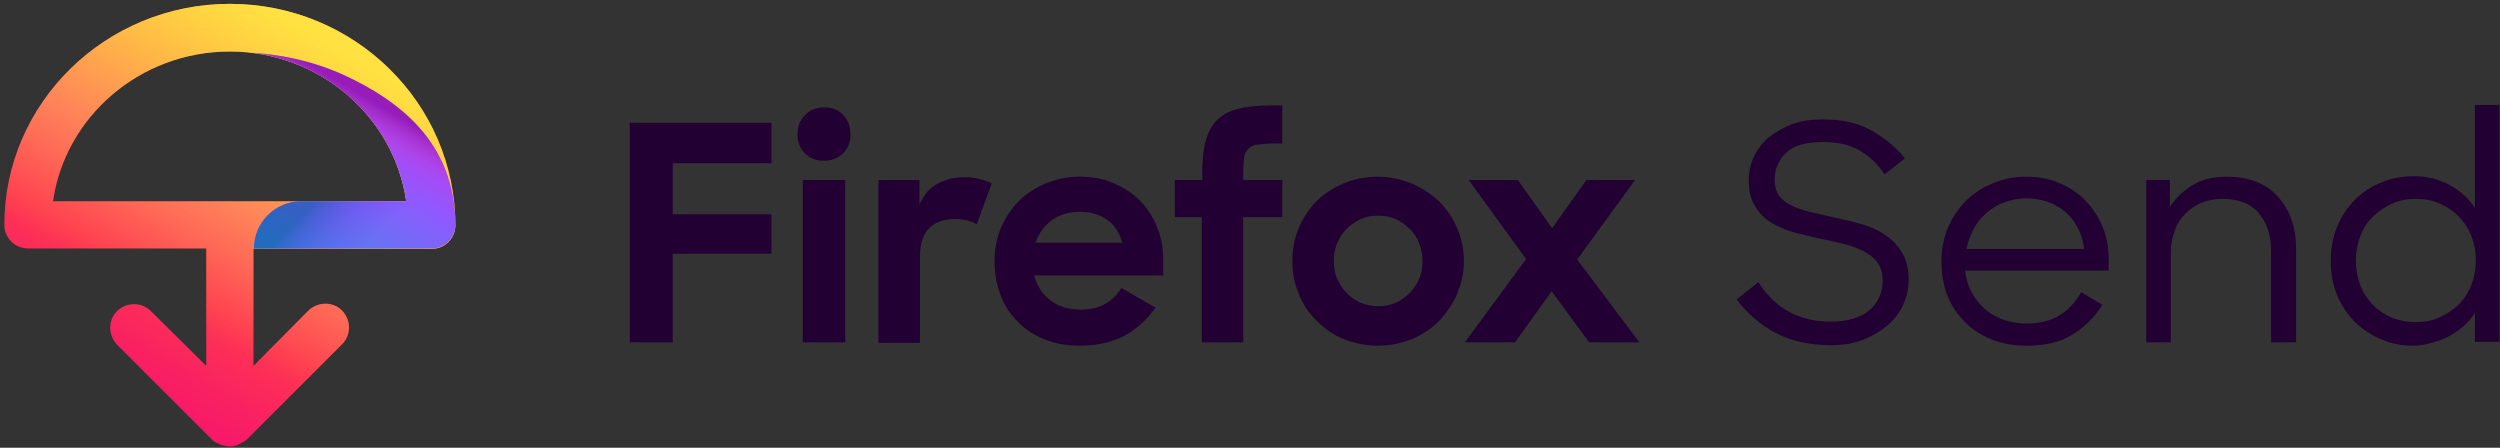 <?xml version="1.0" encoding="UTF-8"?>
<svg width="201px" height="36px" viewBox="0 0 201 36" version="1.1" xmlns="http://www.w3.org/2000/svg" xmlns:xlink="http://www.w3.org/1999/xlink">
    <rect x="0" y="0" width="201" height="36" fill="#333333" stroke="none"/>
    <!-- Generator: sketchtool 53 (72520) - https://sketchapp.com -->
    <title>56F8E94A-92C7-41A4-BF32-064D0F1FE0CE</title>
    <desc>Created with sketchtool.</desc>
    <defs>
        <linearGradient x1="71.163%" y1="8.38%" x2="23.631%" y2="89.075%" id="linearGradient-1">
            <stop stop-color="#FF980E" offset="0%"></stop>
            <stop stop-color="#FF7139" offset="20.75%"></stop>
            <stop stop-color="#FF5854" offset="36.33%"></stop>
            <stop stop-color="#FF4F5E" offset="45.63%"></stop>
            <stop stop-color="#FF3750" offset="69.29%"></stop>
            <stop stop-color="#F92261" offset="85.75%"></stop>
            <stop stop-color="#F5156C" offset="100%"></stop>
        </linearGradient>
        <linearGradient x1="71.163%" y1="8.38%" x2="23.631%" y2="89.075%" id="linearGradient-2">
            <stop stop-color="#FFF44F" stop-opacity="0.8" offset="0%"></stop>
            <stop stop-color="#FFF44F" stop-opacity="0" offset="75%"></stop>
        </linearGradient>
        <linearGradient x1="14.395%" y1="105.534%" x2="62.862%" y2="24.329%" id="linearGradient-3">
            <stop stop-color="#3A8EE6" offset="0%"></stop>
            <stop stop-color="#5C79F0" offset="23.59%"></stop>
            <stop stop-color="#9059FF" offset="62.93%"></stop>
            <stop stop-color="#C139E6" offset="100%"></stop>
        </linearGradient>
        <linearGradient x1="62.871%" y1="29.023%" x2="42.537%" y2="60.743%" id="linearGradient-4">
            <stop stop-color="#6E008B" stop-opacity="0.5" offset="0%"></stop>
            <stop stop-color="#C846CB" stop-opacity="0" offset="50%"></stop>
        </linearGradient>
        <linearGradient x1="73.763%" y1="58.151%" x2="20.913%" y2="45.448%" id="linearGradient-5">
            <stop stop-color="#6A2BEA" stop-opacity="0" offset="13.6%"></stop>
            <stop stop-color="#662CE6" stop-opacity="0.095" offset="29.95%"></stop>
            <stop stop-color="#592FDB" stop-opacity="0.193" offset="46.89%"></stop>
            <stop stop-color="#4534C9" stop-opacity="0.292" offset="64.1%"></stop>
            <stop stop-color="#283BAF" stop-opacity="0.393" offset="81.5%"></stop>
            <stop stop-color="#03448D" stop-opacity="0.494" offset="98.9%"></stop>
            <stop stop-color="#00458B" stop-opacity="0.5" offset="100%"></stop>
        </linearGradient>
    </defs>
    <g id="Page-1" stroke="none" stroke-width="1" fill="none" fill-rule="evenodd">
        <g id="Send_Home-With-Files" transform="translate(-24, -31)">
            <g id="Header" transform="translate(24, 24)">
                <g id="Send" transform="translate(0, 7)">
                    <g id="FF_Send_Logo">
                        <g id="Group">
                            <g>
                                <path d="M18.48,0.31 C8.485,0.31 0.349,8.284 0.349,18.077 C0.349,19.123 1.201,19.974 2.247,19.974 L16.582,19.974 L16.582,25.161 L16.582,25.161 L16.582,29.419 L12.126,25.006 C11.39,24.271 10.189,24.271 9.414,25.006 C8.678,25.742 8.678,26.942 9.414,27.716 L17.124,35.419 C17.163,35.458 17.202,35.497 17.279,35.535 C17.279,35.535 17.279,35.535 17.318,35.535 C17.357,35.574 17.395,35.613 17.434,35.613 C17.434,35.613 17.434,35.613 17.473,35.613 C17.512,35.652 17.55,35.652 17.589,35.69 C17.589,35.69 17.589,35.69 17.628,35.69 C17.667,35.729 17.744,35.729 17.783,35.768 C17.783,35.768 17.783,35.768 17.783,35.768 C17.822,35.806 17.899,35.806 17.938,35.806 C17.938,35.806 17.938,35.806 17.938,35.806 C17.977,35.806 18.054,35.845 18.093,35.845 C18.093,35.845 18.131,35.845 18.131,35.845 C18.17,35.845 18.209,35.845 18.286,35.884 C18.364,35.884 18.403,35.884 18.48,35.884 C18.558,35.884 18.596,35.884 18.674,35.884 C18.713,35.884 18.751,35.884 18.829,35.845 C18.829,35.845 18.868,35.845 18.868,35.845 C18.906,35.845 18.984,35.806 19.023,35.806 C19.023,35.806 19.023,35.806 19.023,35.806 C19.061,35.806 19.139,35.768 19.178,35.729 C19.178,35.729 19.178,35.729 19.178,35.729 C19.216,35.69 19.294,35.69 19.333,35.652 C19.333,35.652 19.333,35.652 19.333,35.652 C19.371,35.613 19.41,35.613 19.449,35.574 C19.449,35.574 19.449,35.574 19.487,35.574 C19.526,35.535 19.565,35.497 19.604,35.497 C19.604,35.497 19.604,35.497 19.642,35.497 C19.681,35.458 19.72,35.419 19.797,35.381 L27.507,27.677 C28.243,26.942 28.243,25.742 27.507,24.968 C26.771,24.232 25.57,24.232 24.795,24.968 L20.379,29.419 L20.379,20.013 L34.713,20.013 C35.759,20.013 36.612,19.161 36.612,18.116 C36.612,8.284 28.476,0.31 18.48,0.31 Z M4.262,16.181 C5.23,9.406 11.235,4.142 18.48,4.142 C25.725,4.142 31.691,9.406 32.66,16.181 L4.262,16.181 Z" id="Shape" fill="url(#linearGradient-1)" fill-rule="nonzero"></path>
                                <path d="M18.48,0.31 C8.485,0.31 0.349,8.284 0.349,18.077 C0.349,19.123 1.201,19.974 2.247,19.974 L16.582,19.974 L16.582,25.161 L16.582,25.161 L16.582,29.419 L12.126,25.006 C11.39,24.271 10.189,24.271 9.414,25.006 C8.678,25.742 8.678,26.942 9.414,27.716 L17.124,35.419 C17.163,35.458 17.202,35.497 17.279,35.535 C17.279,35.535 17.279,35.535 17.318,35.535 C17.357,35.574 17.395,35.613 17.434,35.613 C17.434,35.613 17.434,35.613 17.473,35.613 C17.512,35.652 17.55,35.652 17.589,35.69 C17.589,35.69 17.589,35.69 17.628,35.69 C17.667,35.729 17.744,35.729 17.783,35.768 C17.783,35.768 17.783,35.768 17.783,35.768 C17.822,35.806 17.899,35.806 17.938,35.806 C17.938,35.806 17.938,35.806 17.938,35.806 C17.977,35.806 18.054,35.845 18.093,35.845 C18.093,35.845 18.131,35.845 18.131,35.845 C18.17,35.845 18.209,35.845 18.286,35.884 C18.364,35.884 18.403,35.884 18.48,35.884 C18.558,35.884 18.596,35.884 18.674,35.884 C18.713,35.884 18.751,35.884 18.829,35.845 C18.829,35.845 18.868,35.845 18.868,35.845 C18.906,35.845 18.984,35.806 19.023,35.806 C19.023,35.806 19.023,35.806 19.023,35.806 C19.061,35.806 19.139,35.768 19.178,35.729 C19.178,35.729 19.178,35.729 19.178,35.729 C19.216,35.69 19.294,35.69 19.333,35.652 C19.333,35.652 19.333,35.652 19.333,35.652 C19.371,35.613 19.41,35.613 19.449,35.574 C19.449,35.574 19.449,35.574 19.487,35.574 C19.526,35.535 19.565,35.497 19.604,35.497 C19.604,35.497 19.604,35.497 19.642,35.497 C19.681,35.458 19.72,35.419 19.797,35.381 L27.507,27.677 C28.243,26.942 28.243,25.742 27.507,24.968 C26.771,24.232 25.57,24.232 24.795,24.968 L20.379,29.419 L20.379,20.013 L34.713,20.013 C35.759,20.013 36.612,19.161 36.612,18.116 C36.612,8.284 28.476,0.31 18.48,0.31 Z M4.262,16.181 C5.23,9.406 11.235,4.142 18.48,4.142 C25.725,4.142 31.691,9.406 32.66,16.181 L4.262,16.181 Z" id="Shape" fill="url(#linearGradient-2)" fill-rule="nonzero"></path>
                                <path d="M20.379,4.258 C26.732,5.11 31.769,9.987 32.66,16.181 L24.214,16.181 C22.122,16.181 20.417,17.884 20.417,19.974 L20.417,19.974 L34.713,19.974 C35.759,19.974 36.612,19.123 36.612,18.077 C36.612,11.303 31.808,7.974 27.74,6.077 C23.982,4.335 20.379,4.258 20.379,4.258 Z" id="Path" fill="url(#linearGradient-3)"></path>
                                <path d="M32.582,15.755 C33.861,16.8 35.178,17.806 36.418,18.89 C36.534,18.658 36.612,18.387 36.612,18.077 C36.612,11.303 31.808,7.974 27.74,6.077 C23.982,4.335 20.379,4.258 20.379,4.258 C26.577,5.071 31.536,9.794 32.582,15.755 Z" id="Path" fill="url(#linearGradient-4)"></path>
                            </g>
                            <path d="M32.35,16.181 L24.214,16.181 C22.122,16.181 20.417,17.884 20.417,19.974 L34.713,19.974 C35.294,19.974 35.837,19.703 36.186,19.277 C34.907,18.232 33.628,17.226 32.35,16.181 Z" id="Path" fill="url(#linearGradient-5)" opacity="0.9"></path>
                        </g>
                        <g id="Group" transform="translate(50.365, 8.129)" fill="#220033">
                            <polygon id="Path" points="0.31 1.742 11.661 1.742 11.661 4.994 3.719 4.994 3.719 9.097 11.661 9.097 11.661 12.271 3.719 12.271 3.719 19.394 0.271 19.394 0.271 1.742"></polygon>
                            <path d="M13.754,2.671 C13.754,2.052 13.947,1.51 14.373,1.123 C14.761,0.697 15.303,0.503 15.884,0.503 C16.543,0.503 17.047,0.697 17.434,1.123 C17.822,1.548 18.015,2.052 18.015,2.671 C18.015,3.29 17.822,3.794 17.434,4.181 C17.047,4.568 16.504,4.8 15.884,4.8 C15.265,4.8 14.761,4.606 14.335,4.181 C13.947,3.794 13.754,3.252 13.754,2.671 Z M14.18,6.348 L17.589,6.348 L17.589,19.394 L14.18,19.394 L14.18,6.348 Z" id="Shape" fill-rule="nonzero"></path>
                            <path d="M20.262,6.348 L23.555,6.348 L23.555,8.361 C23.865,7.587 24.33,7.006 24.989,6.658 C25.609,6.31 26.345,6.116 27.158,6.116 C27.585,6.116 28.011,6.155 28.398,6.271 C28.786,6.348 29.096,6.503 29.367,6.619 L28.166,9.91 C27.972,9.794 27.74,9.677 27.43,9.6 C27.12,9.523 26.771,9.484 26.422,9.484 C25.57,9.484 24.873,9.716 24.369,10.181 C23.865,10.645 23.594,11.458 23.594,12.542 L23.594,19.432 L20.262,19.432 L20.262,6.348 L20.262,6.348 Z" id="Path"></path>
                            <path d="M36.495,19.665 C35.449,19.665 34.481,19.51 33.628,19.161 C32.776,18.813 32.04,18.348 31.459,17.729 C30.839,17.11 30.374,16.413 30.064,15.561 C29.754,14.748 29.599,13.858 29.599,12.89 C29.599,11.923 29.754,11.032 30.103,10.219 C30.452,9.406 30.917,8.671 31.536,8.052 C32.156,7.432 32.892,6.968 33.706,6.619 C34.558,6.271 35.449,6.077 36.418,6.077 C37.387,6.077 38.316,6.232 39.13,6.581 C39.944,6.929 40.68,7.394 41.261,7.974 C41.842,8.555 42.307,9.252 42.656,10.103 C43.004,10.916 43.159,11.806 43.159,12.774 L43.159,14.013 L32.776,14.013 C33.009,14.865 33.435,15.523 34.093,16.026 C34.752,16.529 35.566,16.761 36.534,16.761 C37.309,16.761 37.968,16.606 38.51,16.297 C39.052,15.987 39.479,15.561 39.789,15.019 L42.539,16.606 C41.881,17.535 41.067,18.271 40.137,18.813 C39.13,19.355 37.929,19.665 36.495,19.665 Z M36.418,8.903 C35.566,8.903 34.83,9.135 34.21,9.561 C33.59,10.026 33.164,10.606 32.892,11.381 L39.866,11.381 C39.634,10.568 39.246,9.948 38.626,9.523 C38.006,9.097 37.27,8.903 36.418,8.903 Z" id="Shape" fill-rule="nonzero"></path>
                            <path d="M44.128,6.348 L46.297,6.348 L46.297,5.884 C46.297,4.839 46.375,3.948 46.568,3.213 C46.762,2.516 47.072,1.935 47.498,1.51 C47.924,1.084 48.506,0.774 49.203,0.619 C49.939,0.426 50.83,0.348 51.876,0.348 L52.729,0.348 L52.729,3.406 L52.186,3.406 C51.605,3.406 51.14,3.445 50.791,3.484 C50.443,3.523 50.172,3.639 50.017,3.832 C49.823,3.987 49.707,4.219 49.668,4.529 C49.629,4.839 49.59,5.226 49.59,5.729 L49.59,6.348 L52.729,6.348 L52.729,9.329 L49.59,9.329 L49.59,19.394 L46.259,19.394 L46.259,9.329 L44.089,9.329 L44.089,6.348 L44.128,6.348 Z" id="Path"></path>
                            <path d="M60.4,19.665 C59.431,19.665 58.501,19.471 57.649,19.123 C56.797,18.774 56.099,18.271 55.479,17.652 C54.859,17.032 54.356,16.297 54.046,15.484 C53.697,14.671 53.542,13.781 53.542,12.852 C53.542,11.923 53.697,11.032 54.046,10.219 C54.394,9.406 54.859,8.671 55.479,8.052 C56.099,7.432 56.835,6.968 57.649,6.619 C58.501,6.271 59.392,6.077 60.4,6.077 C61.368,6.077 62.259,6.271 63.112,6.619 C63.964,6.968 64.7,7.471 65.32,8.052 C65.94,8.671 66.443,9.368 66.792,10.219 C67.141,11.032 67.334,11.923 67.334,12.852 C67.334,13.781 67.141,14.671 66.792,15.484 C66.443,16.297 65.94,17.032 65.359,17.652 C64.739,18.271 64.003,18.774 63.189,19.123 C62.298,19.471 61.407,19.665 60.4,19.665 Z M60.438,16.49 C60.942,16.49 61.407,16.413 61.833,16.219 C62.259,16.026 62.647,15.755 62.957,15.445 C63.267,15.135 63.538,14.748 63.731,14.284 C63.925,13.858 64.003,13.355 64.003,12.852 C64.003,12.348 63.925,11.884 63.731,11.419 C63.538,10.955 63.305,10.568 62.957,10.258 C62.647,9.948 62.259,9.677 61.833,9.484 C61.407,9.29 60.942,9.213 60.438,9.213 C59.935,9.213 59.47,9.29 59.044,9.484 C58.617,9.677 58.23,9.948 57.92,10.258 C57.61,10.568 57.339,10.955 57.145,11.419 C56.951,11.884 56.874,12.348 56.874,12.852 C56.874,13.355 56.951,13.858 57.145,14.284 C57.339,14.71 57.571,15.097 57.92,15.445 C58.23,15.755 58.617,16.026 59.044,16.219 C59.47,16.374 59.935,16.49 60.438,16.49 Z" id="Shape" fill-rule="nonzero"></path>
                            <polygon id="Path" points="72.332 12.697 67.722 6.348 71.674 6.348 74.424 10.219 77.175 6.348 81.088 6.348 76.439 12.735 81.437 19.394 77.408 19.394 74.386 15.29 71.441 19.394 67.412 19.394"></polygon>
                            <g transform="translate(89.108, 0)">
                                <path d="M7.787,19.626 C6.005,19.626 4.494,19.277 3.254,18.619 C2.015,17.961 1.007,17.071 0.155,15.948 L1.898,14.555 C3.254,16.684 5.191,17.729 7.71,17.729 C9.066,17.729 10.112,17.419 10.848,16.8 C11.545,16.181 11.894,15.368 11.894,14.4 C11.894,13.819 11.739,13.355 11.468,12.968 C11.197,12.581 10.809,12.31 10.306,12.039 C9.841,11.806 9.298,11.613 8.678,11.458 C8.058,11.303 7.4,11.187 6.741,11.032 C6.044,10.877 5.385,10.723 4.688,10.529 C4.029,10.335 3.409,10.065 2.906,9.755 C2.402,9.445 1.937,8.981 1.627,8.439 C1.279,7.897 1.124,7.2 1.124,6.348 C1.124,5.69 1.279,5.032 1.55,4.452 C1.821,3.871 2.247,3.329 2.751,2.903 C3.293,2.477 3.913,2.129 4.61,1.858 C5.346,1.587 6.16,1.471 7.051,1.471 C8.601,1.471 9.879,1.742 10.925,2.323 C11.971,2.903 12.901,3.639 13.676,4.606 L12.049,5.884 C11.507,5.071 10.848,4.452 10.073,3.987 C9.298,3.523 8.291,3.29 7.09,3.29 C5.734,3.29 4.765,3.561 4.145,4.142 C3.526,4.723 3.216,5.419 3.216,6.31 C3.216,6.852 3.332,7.277 3.564,7.587 C3.797,7.935 4.145,8.206 4.572,8.4 C4.998,8.594 5.501,8.787 6.044,8.903 C6.625,9.019 7.206,9.174 7.865,9.329 C8.562,9.484 9.259,9.639 9.996,9.832 C10.732,10.026 11.39,10.297 11.971,10.684 C12.553,11.032 13.056,11.535 13.405,12.116 C13.792,12.697 13.986,13.432 13.986,14.361 C13.986,15.058 13.831,15.716 13.56,16.335 C13.289,16.955 12.863,17.535 12.32,18 C11.778,18.465 11.158,18.852 10.383,19.161 C9.608,19.471 8.756,19.626 7.787,19.626 Z" id="Path"></path>
                                <path d="M23.478,19.665 C22.432,19.665 21.502,19.51 20.65,19.161 C19.797,18.813 19.061,18.348 18.48,17.729 C17.86,17.11 17.395,16.413 17.085,15.6 C16.776,14.787 16.621,13.897 16.621,12.929 C16.621,11.961 16.776,11.071 17.124,10.219 C17.473,9.406 17.938,8.671 18.558,8.052 C19.178,7.432 19.875,6.968 20.727,6.619 C21.541,6.271 22.471,6.077 23.439,6.077 C24.408,6.077 25.26,6.232 26.074,6.581 C26.887,6.929 27.585,7.355 28.166,7.974 C28.747,8.555 29.212,9.252 29.561,10.065 C29.909,10.877 30.064,11.768 30.064,12.735 L30.064,13.626 L18.519,13.626 C18.596,14.245 18.751,14.826 19.023,15.329 C19.294,15.832 19.642,16.297 20.069,16.684 C20.495,17.071 20.998,17.342 21.58,17.574 C22.161,17.768 22.781,17.884 23.478,17.884 C24.524,17.884 25.415,17.652 26.112,17.226 C26.81,16.8 27.391,16.181 27.856,15.368 L29.561,16.374 C28.902,17.419 28.05,18.232 27.081,18.813 C26.112,19.394 24.95,19.665 23.478,19.665 Z M23.439,7.819 C22.819,7.819 22.238,7.935 21.696,8.129 C21.153,8.323 20.689,8.594 20.262,8.981 C19.836,9.329 19.487,9.755 19.216,10.258 C18.945,10.761 18.751,11.303 18.635,11.884 L28.088,11.884 C27.933,10.645 27.43,9.677 26.616,8.942 C25.764,8.206 24.679,7.819 23.439,7.819 Z" id="Shape" fill-rule="nonzero"></path>
                                <path d="M33.047,6.348 L34.984,6.348 L34.984,8.516 C35.449,7.781 36.069,7.2 36.844,6.735 C37.619,6.271 38.51,6.077 39.556,6.077 C40.408,6.077 41.183,6.194 41.881,6.465 C42.578,6.735 43.159,7.123 43.624,7.626 C44.089,8.129 44.476,8.748 44.748,9.484 C45.019,10.219 45.135,11.032 45.135,11.961 L45.135,19.394 L43.12,19.394 L43.12,12.039 C43.12,10.761 42.772,9.755 42.113,8.981 C41.454,8.206 40.447,7.858 39.169,7.858 C38.588,7.858 38.045,7.974 37.541,8.168 C37.038,8.361 36.612,8.671 36.224,9.058 C35.837,9.445 35.566,9.871 35.372,10.413 C35.178,10.955 35.062,11.497 35.062,12.155 L35.062,19.394 L33.086,19.394 L33.086,6.348 L33.047,6.348 Z" id="Path"></path>
                                <path d="M54.588,19.665 C53.658,19.665 52.806,19.51 51.992,19.161 C51.179,18.813 50.481,18.348 49.862,17.768 C49.28,17.148 48.777,16.452 48.428,15.6 C48.079,14.787 47.924,13.858 47.924,12.852 C47.924,11.845 48.079,10.955 48.428,10.103 C48.777,9.29 49.242,8.555 49.862,7.935 C50.481,7.316 51.179,6.852 51.992,6.542 C52.806,6.194 53.658,6.039 54.588,6.039 C55.053,6.039 55.518,6.077 56.022,6.194 C56.487,6.31 56.951,6.465 57.378,6.697 C57.804,6.929 58.191,7.161 58.579,7.51 C58.927,7.819 59.237,8.168 59.508,8.594 L59.508,0.31 L61.484,0.31 L61.484,19.355 L59.508,19.355 L59.508,17.032 C59.237,17.419 58.927,17.806 58.579,18.116 C58.23,18.426 57.804,18.697 57.378,18.929 C56.951,19.161 56.487,19.316 56.022,19.432 C55.518,19.587 55.053,19.665 54.588,19.665 Z M54.743,17.768 C55.441,17.768 56.099,17.652 56.68,17.381 C57.261,17.11 57.804,16.761 58.23,16.335 C58.656,15.91 59.005,15.368 59.237,14.748 C59.47,14.129 59.586,13.51 59.586,12.813 C59.586,12.155 59.47,11.497 59.237,10.877 C59.005,10.258 58.656,9.755 58.23,9.29 C57.804,8.865 57.261,8.477 56.68,8.245 C56.099,7.974 55.441,7.858 54.743,7.858 C54.085,7.858 53.426,7.974 52.845,8.245 C52.264,8.516 51.76,8.865 51.295,9.29 C50.869,9.716 50.52,10.258 50.288,10.877 C50.055,11.497 49.939,12.116 49.939,12.813 C49.939,13.51 50.055,14.168 50.288,14.787 C50.52,15.406 50.869,15.91 51.295,16.374 C51.721,16.8 52.225,17.148 52.845,17.419 C53.465,17.652 54.085,17.768 54.743,17.768 Z" id="Shape" fill-rule="nonzero"></path>
                            </g>
                        </g>
                    </g>
                </g>
            </g>
        </g>
    </g>
</svg>